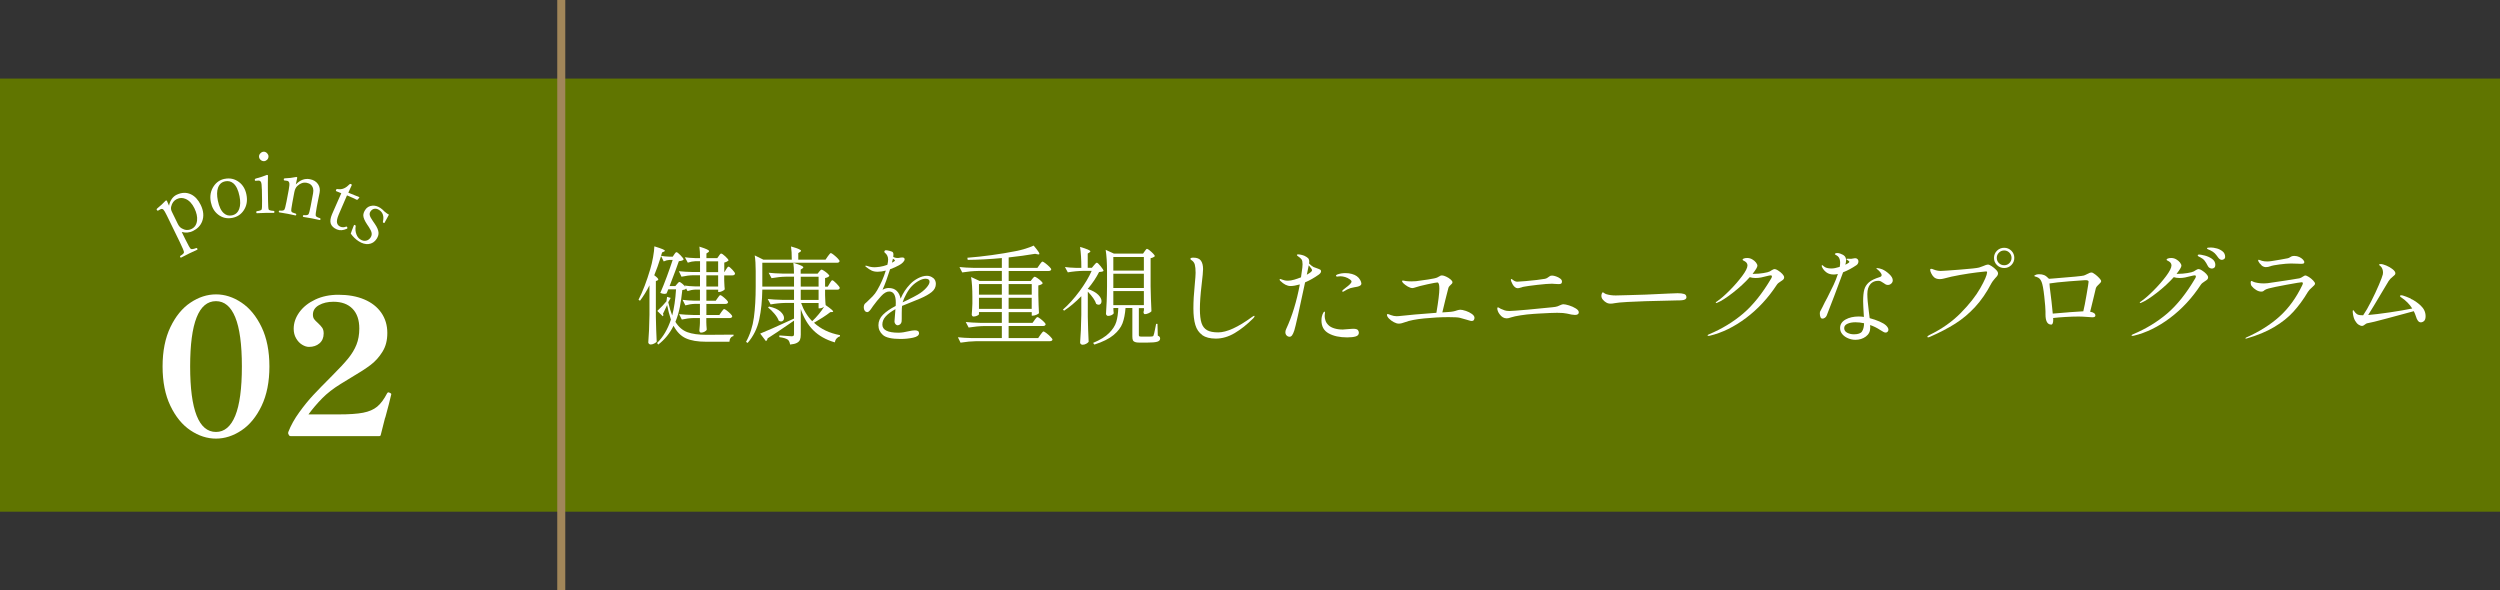 <?xml version="1.0" encoding="UTF-8"?>
<svg xmlns="http://www.w3.org/2000/svg" id="_レイヤー_2" data-name="レイヤー 2" viewBox="0 0 622.93 147.08">
  <rect x="0" y="0" width="622.93" height="147.08" fill="#333333" stroke="none"/>
  <defs>
    <style>
      .cls-1 {
        fill: #607500;
      }

      .cls-1, .cls-2, .cls-3 {
        stroke-width: 0px;
      }

      .cls-2 {
        fill: #fff;
      }

      .cls-3 {
        fill: #a18659;
      }
    </style>
  </defs>
  <g id="_レイヤー_1-2" data-name="レイヤー 1">
    <g>
      <rect class="cls-1" y="19.58" width="622.93" height="107.92"></rect>
      <rect class="cls-3" x="138.85" width="2" height="147.08"></rect>
    </g>
    <g>
      <path class="cls-2" d="M180.45,68.61v1.22l.03.72c.02.57.05,1.08.11,1.54-.09.14-.29.29-.6.44-.31.15-.59.23-.83.23h-.21v-.58h-2.94v2.76h2.33l.48-.69c.07-.09.14-.19.21-.29.07-.11.15-.2.23-.29.08-.09.15-.13.22-.13.11,0,.32.12.64.37.32.25.61.51.89.79.27.28.41.49.41.61-.07.28-.3.42-.69.42h-4.72v2.76h3.23l.5-.74c.07-.09.15-.2.25-.33.1-.13.18-.23.25-.3.07-.07.14-.11.21-.11.11,0,.33.13.66.38.33.26.64.53.93.82.28.29.42.5.42.62-.07.28-.29.42-.66.42h-5.81v1.01c.02.23.03.5.03.82l.08,1.03c-.05.2-.23.37-.52.53-.29.16-.59.24-.89.24-.14,0-.25-.05-.32-.16-.07-.11-.11-.23-.11-.37.05-.42.09-.85.11-1.27l.03-.61v-1.22h-1.59c-.94.02-1.91.14-2.92.37l-.69-1.35c.97.11,2.14.18,3.5.21h1.7v-2.76h-1.3c-.74.02-1.52.14-2.33.37l-.69-1.38c.8.11,1.77.18,2.92.21h1.41v-2.76h-1.14c-.64.02-1.29.14-1.96.37l-.4-.74s.03.05.03.11c-.09.12-.2.21-.33.25-.13.04-.33.08-.6.12-.16,1.55-.37,2.98-.62,4.27-.26,1.29-.62,2.51-1.1,3.66.79,1.27,1.79,2.13,2.98,2.57,1.19.44,2.8.66,4.81.66,3.34,0,5.57-.02,6.68-.05v.37c-.3.05-.54.21-.72.46-.18.26-.27.57-.29.94h-5.83c-2.09,0-3.76-.28-5.01-.85-1.26-.57-2.28-1.61-3.08-3.13-.94,1.89-2.21,3.46-3.82,4.69l-.29-.4c1.5-1.47,2.65-3.41,3.45-5.83-.41-1.24-.72-2.45-.95-3.63l-.32.69c-.09.19-.21.46-.36.78-.15.33-.27.57-.36.73.07.09.11.19.11.29,0,.12-.04.23-.13.32l-1.38-1.33c1.03-.99,1.79-1.79,2.28-2.41l.16-1.11.9.27-.58,1.01-.03.08c.3,1.31.63,2.4.98,3.29.48-1.82.8-3.99.96-6.52h-1.94l-.42,1.03c-.21.07-.39.11-.53.11-.26,0-.61-.08-1.03-.24.53-1.2,1.07-2.56,1.63-4.08.56-1.52,1.04-2.9,1.45-4.14h-.85c-.44.02-.9.14-1.38.37l-.66-1.33c-.6,1.91-1.17,3.5-1.7,4.77.67.5,1.01.85,1.01,1.06,0,.11-.08.19-.24.24l-.37.16v8.88c.04,2.19.11,4.27.21,6.23-.14.16-.36.31-.65.46-.29.15-.58.23-.86.23-.14,0-.27-.05-.4-.16-.12-.11-.19-.23-.19-.37.07-1.04.13-2.06.19-3.04.05-.98.09-2.27.11-3.86v-7.32c-.72,1.45-1.51,2.73-2.36,3.84l-.37-.24c1.06-2.07,2.03-4.6,2.92-7.61.27-.87.5-1.86.7-2.97.2-1.11.31-2.02.33-2.73.97.3,1.65.53,2.04.7.39.17.58.3.58.41,0,.07-.08.14-.24.21l-.45.19c-.11.39-.19.67-.27.85.55.11,1.21.18,1.99.21h.93l.37-.56c.05-.07.13-.18.24-.33.11-.15.21-.23.32-.23.16,0,.5.26,1.01.78s.77.88.77,1.07c-.18.21-.57.34-1.19.4-.37,1.1-1.14,3.16-2.31,6.2h1.43l.42-.5c.05-.05.14-.15.27-.3.12-.15.24-.23.34-.23.12,0,.37.16.73.46.36.31.63.6.81.86l-.24-.42c.71.11,1.57.18,2.6.21h1.22v-2.78h-1.64c-.95.02-1.94.14-2.97.37l-.66-1.38c.97.11,2.15.18,3.53.21h1.75v-2.7h-1.14c-.6.02-1.24.14-1.91.37l-.72-1.35c.71.11,1.56.18,2.55.21h1.22c0-1.11-.05-2.07-.16-2.86.9.28,1.53.51,1.88.68s.53.31.53.44c0,.09-.07.19-.21.29l-.45.29v1.17h2.7l.4-.56c.04-.05.09-.14.17-.25.08-.11.15-.2.21-.25.06-.05.13-.08.2-.08.18,0,.53.24,1.05.72s.78.81.78,1.01c-.09.09-.23.18-.42.28s-.41.17-.64.23v2.39h.03l.42-.69c.05-.07.12-.17.2-.3.08-.13.15-.23.21-.29.06-.06.13-.09.2-.09.16,0,.47.24.93.73s.69.83.69,1.02c-.07.28-.28.42-.64.42h-2.04ZM176,67.81h2.94v-2.7h-2.94v2.7ZM176,71.39h2.94v-2.78h-2.94v2.78Z"></path>
      <path class="cls-2" d="M209.3,83.51v.29c-.32.09-.6.27-.83.53-.24.27-.39.59-.46.98-2.21-.65-3.99-1.65-5.34-3-1.35-1.34-2.4-3.11-3.14-5.3v6.36c0,.53-.06.95-.19,1.27-.12.32-.38.58-.76.79-.38.21-.95.35-1.71.42-.09-.55-.27-.95-.53-1.19-.41-.3-1.12-.52-2.15-.66v-.42c1.71.14,2.73.21,3.05.21.25,0,.41-.04.49-.12.08-.08.12-.23.12-.44v-3.34l-1.38.95c-2.07,1.43-3.8,2.59-5.2,3.47-.05.32-.2.55-.42.69l-1.43-1.88c1.24-.48,4.05-1.72,8.43-3.74v-3.9h-2.07c-1.2.02-2.46.14-3.76.37l-.72-1.35c.97.11,2.15.18,3.53.21h3.02v-2.55h-7.9c-.04,2.74-.29,5.22-.77,7.44s-1.44,4.17-2.89,5.85l-.4-.26c1.01-1.84,1.66-3.87,1.96-6.08.3-2.22.45-4.81.45-7.78v-3.79c0-1.54-.08-2.84-.24-3.9l2.15,1.06h7.08c0-1.34-.06-2.44-.19-3.29.92.26,1.56.48,1.94.65s.56.31.56.44c0,.09-.08.18-.24.27l-.45.29v1.64h6.79l.56-.82c.09-.11.18-.22.26-.34.09-.12.18-.23.27-.33.09-.1.17-.15.24-.15.11,0,.34.14.7.42.36.28.7.59,1.01.91.31.33.46.55.46.68-.05.26-.27.4-.64.4h-18.61v5.94h7.9v-2.47h-1.99c-1.15.02-2.35.14-3.61.37l-.72-1.35c.97.11,2.15.18,3.53.21h2.78c0-1.02-.05-1.92-.16-2.68.94.28,1.59.51,1.95.68.36.17.54.31.54.44,0,.09-.07.18-.21.27l-.45.29v1.01h4.22l.4-.5c.05-.07.14-.17.26-.3s.24-.2.34-.2.32.11.64.32c.32.21.61.44.88.69.26.25.4.43.4.56-.18.25-.53.42-1.06.53v2.15h.66l.48-.8c.05-.09.13-.21.22-.36.1-.15.18-.26.24-.33.06-.07.13-.11.2-.11.16,0,.51.27,1.05.82.54.55.81.92.81,1.11-.07.28-.28.42-.64.42h-3.02v1.35l.03.79c.02.62.05,1.18.11,1.7,1.25.87,1.88,1.4,1.88,1.59,0,.09-.09.13-.27.13l-.45.03c-.51.41-1.14.85-1.9,1.34s-1.47.92-2.16,1.31c1.71,1.57,3.87,2.6,6.47,3.08ZM194.03,79.9c-.18-.53-.53-1.1-1.05-1.72-.52-.62-1.06-1.14-1.6-1.56l.24-.24c1.29.28,2.24.7,2.84,1.25.6.55.9,1.09.9,1.62,0,.25-.07.45-.21.61-.14.16-.32.24-.53.24-.2,0-.39-.06-.58-.19ZM203.97,68.95h-4.45v2.47h4.45v-2.47ZM203.97,72.19h-4.45v2.55h4.45v-2.55ZM204.01,78.29c.54-.65.98-1.27,1.34-1.86-.39.27-.77.4-1.14.4h-.24v-1.33h-4.35c.62,1.79,1.54,3.3,2.76,4.53.55-.51,1.09-1.1,1.63-1.75Z"></path>
      <path class="cls-2" d="M232.51,69.24c.45.37.68.87.68,1.49,0,.79-.34,1.47-1.03,2.03s-1.63,1.09-2.81,1.6l-1.96.8c-1.31.51-2.18.87-2.62,1.06-.05.37-.08.95-.08,1.75,0,1.25,0,1.96-.03,2.12-.02.26-.13.49-.33.68s-.42.28-.65.28c-.21,0-.4-.1-.56-.29s-.24-.42-.24-.66c0-.19.03-.54.08-1.03l.16-2.04c-1.03.57-1.83,1.16-2.4,1.78-.58.62-.86,1.31-.86,2.07,0,1.34,1.34,2.02,4.03,2.02.41,0,.82-.04,1.25-.11.42-.07.82-.15,1.19-.24.71-.16,1.25-.24,1.64-.24.69,0,1.03.24,1.03.72,0,.53-.5.9-1.48,1.11-.99.21-2.02.32-3.1.32-2.21,0-3.69-.33-4.43-1-.74-.66-1.11-1.47-1.11-2.43s.38-1.86,1.13-2.61c.75-.75,1.81-1.48,3.17-2.19.02-.19.03-.47.03-.82,0-1.86-.55-2.78-1.64-2.78-.64,0-1.3.38-2,1.14s-1.37,1.59-2.03,2.49c-.05.07-.18.25-.37.54-.19.29-.38.53-.56.7s-.33.27-.45.27c-.3,0-.53-.12-.69-.34-.16-.23-.24-.5-.24-.82,0-.42.1-.74.29-.95l.48-.42c.57-.53,1.05-1.01,1.46-1.43.41-.42.77-.91,1.09-1.46.9-1.54,1.63-3.18,2.17-4.93-.69.19-1.37.29-2.04.29-.58,0-1.08-.1-1.49-.29s-.89-.51-1.46-.96c-.07-.05-.11-.11-.11-.16,0-.07.04-.11.13-.11.07,0,.19.03.37.08.57.21,1.17.32,1.8.32.32,0,.76-.04,1.33-.12.57-.08,1.18-.24,1.86-.49.12-.5.19-.93.19-1.3,0-.71-.27-1.28-.82-1.72-.09-.07-.13-.14-.13-.21.02-.26.16-.4.42-.4.16,0,.46.05.9.16.44.11.72.23.82.37.09.11.13.3.13.58,0,.11-.02.28-.05.53.28.2.66.29,1.14.29.25,0,.43-.03.56-.08.18-.04.35-.05.53-.05.41,0,.61.15.61.45,0,.23-.14.49-.41.77-.27.28-.61.53-1.02.74-.57.32-1.3.65-2.2.98-.64,2.05-1.26,3.76-1.88,5.12.51-.3,1.02-.45,1.51-.45.87,0,1.54.24,2.03.72.49.48.81,1.12.97,1.94.32-.74.66-1.39,1.03-1.95s.82-1.12,1.35-1.68,1.18-1.05,1.96-1.46c.78-.41,1.52-.61,2.23-.61.58,0,1.1.19,1.55.56ZM222.24,65.45c.12-.05.23-.11.32-.17.09-.06.17-.11.24-.15.12-.07.19-.14.19-.21s-.07-.16-.21-.27l-.29-.19c0,.05-.08.38-.24.98ZM230.81,71.72c.54-.61.81-1.11.81-1.5,0-.51-.34-.77-1.01-.77-.48,0-1.03.17-1.64.5-.62.34-1.19.77-1.72,1.3-.48.48-.94,1.12-1.38,1.92-.44.8-.76,1.52-.96,2.13v.03l.34-.16.56-.26c1.43-.71,2.4-1.21,2.89-1.51.87-.51,1.57-1.07,2.11-1.68Z"></path>
      <path class="cls-2" d="M257.79,79.72c.07-.09.15-.19.23-.29.08-.11.16-.2.25-.29s.17-.13.24-.13c.11,0,.33.12.66.37.34.25.65.52.94.81s.44.5.44.62c-.07.28-.28.42-.64.42h-8.59v3h7.37l.56-.82c.09-.11.18-.22.26-.34s.18-.23.27-.33c.09-.1.17-.15.24-.15.11,0,.34.14.72.42.37.28.72.59,1.03.92s.48.55.48.68c-.05.26-.27.4-.66.4h-18.27c-1.25.02-2.58.14-3.98.37l-.66-1.35c.97.11,2.15.18,3.53.21h7.42v-3h-4.29c-1.26.02-2.58.14-3.98.37l-.72-1.38c.97.11,2.15.18,3.53.21h5.46v-2.68h-5.7v.53c0,.11-.15.23-.45.37s-.61.21-.93.21c-.12,0-.23-.05-.3-.16-.08-.11-.12-.23-.12-.37.07-.72.12-1.63.16-2.7v-1.64c0-2-.11-3.66-.32-4.98l2.12.98h5.54v-2.49h-5.89c-1.26.02-2.58.14-3.98.37l-.69-1.35c.97.11,2.15.18,3.53.21h7.03v-2.44c-2.86.27-5.7.42-8.51.45l-.08-.53c1.87-.14,3.88-.36,6.01-.65,2.13-.29,4.14-.62,6.03-1,1.75-.35,3.24-.81,4.48-1.38.53.64.9,1.1,1.11,1.41.21.3.32.51.32.64,0,.14-.14.19-.42.13l-.66-.13c-2.07.35-4.26.65-6.58.9v2.6h7.16l.53-.77c.05-.07.13-.18.24-.33.11-.15.2-.26.28-.34s.15-.12.23-.12c.11,0,.34.14.7.41.36.27.7.57,1.01.88.31.31.46.53.46.65-.07.27-.3.4-.69.4h-9.92v2.49h5.49l.4-.53c.05-.05.14-.16.27-.31.12-.15.24-.22.34-.22s.32.11.65.33c.33.22.63.46.91.73.28.26.42.46.42.58-.18.25-.54.42-1.09.53v2.36c.04,1.89.09,3.41.16,4.56-.11.12-.33.26-.66.4-.34.14-.64.21-.9.21h-.24v-.88h-5.75v2.68h5.94l.53-.72ZM249.63,73.43v-2.65h-5.7v2.65h5.7ZM243.93,74.2v2.76h5.7v-2.76h-5.7ZM257.08,73.43v-2.65h-5.75v2.65h5.75ZM251.32,74.2v2.76h5.75v-2.76h-5.75Z"></path>
      <path class="cls-2" d="M272.59,66.09c.07-.07.18-.19.33-.37.15-.18.28-.26.38-.26.16,0,.48.29.95.88.48.58.72.97.72,1.17-.19.16-.57.25-1.11.27-.71,1.41-1.64,2.81-2.81,4.19v.03c1.18.41,2.05.89,2.6,1.45.55.56.82,1.09.82,1.6,0,.27-.07.48-.2.64s-.3.24-.52.24c-.18,0-.38-.07-.61-.21-.25-.85-.95-1.87-2.09-3.05v6.26c.04,2.19.11,4.27.21,6.23-.12.18-.33.34-.61.5-.28.16-.59.24-.93.24-.14,0-.27-.05-.4-.16-.12-.11-.19-.23-.19-.37.07-1.04.13-2.05.19-3.04.05-.98.09-2.27.11-3.86v-4.67c-1.45,1.49-2.88,2.69-4.29,3.61l-.29-.27c1.4-1.22,2.77-2.74,4.11-4.55s2.36-3.51,3.05-5.1h-2.07c-1.24.02-2.53.14-3.87.37l-.72-1.33c.76.11,1.68.18,2.76.21h1.33c0-2.09-.11-3.83-.32-5.22,1.71.5,2.57.87,2.57,1.11,0,.09-.07.18-.21.26l-.45.29v3.55h1.03l.53-.64ZM285.21,62.64c.05-.07.12-.17.2-.29.08-.12.15-.21.21-.26.06-.05.13-.08.2-.08.11,0,.32.13.64.38.32.26.61.53.89.82.27.29.41.5.41.62-.27.26-.62.43-1.06.5v7c.04,2.19.11,4.27.21,6.23-.12.16-.36.32-.7.48s-.66.24-.94.24c-.11,0-.19-.05-.25-.16-.06-.11-.09-.23-.09-.37l.11-.48v-.5h-1.27v6.68c0,.18.04.29.11.34.07.05.25.08.53.08h1.33c.74,0,1.18,0,1.3-.03.12-.02.21-.04.26-.07.05-.03.1-.09.13-.2.09-.19.21-.68.36-1.46.15-.78.24-1.25.28-1.41h.34l.08,2.92c.23.11.38.21.46.32.08.11.12.25.12.42,0,.37-.23.63-.7.78-.47.15-1.37.23-2.69.23h-1.7c-.53,0-.92-.05-1.18-.15-.26-.1-.43-.25-.52-.46-.09-.21-.13-.52-.13-.93v-7.08h-1.7c-.11,1.49-.36,2.75-.75,3.8-.4,1.05-1.15,2.03-2.24,2.94s-2.69,1.7-4.77,2.37l-.32-.42c1.77-.74,3.1-1.56,4-2.47.9-.9,1.49-1.83,1.78-2.78.28-.96.45-2.1.5-3.45h-1.22v.48c.02.18.03.34.04.49,0,.15.02.25.04.3-.04.18-.2.34-.49.49-.29.15-.61.22-.94.22-.12,0-.24-.06-.34-.17-.11-.12-.16-.23-.16-.36.07-1.02.13-2.03.17-3.02.04-.99.08-2.25.09-3.79v-3.69c0-2.23-.12-4.04-.34-5.44l2.07.95h7.24l.42-.61ZM285.02,67.42v-3.39h-7.61v3.39h7.61ZM277.41,71.76h7.61v-3.55h-7.61v3.55ZM285.02,72.53h-7.61v3.5h7.61v-3.5Z"></path>
      <path class="cls-2" d="M299.57,83.47c-.82-.57-1.4-1.41-1.72-2.49-.33-1.09-.49-2.47-.49-4.15s.11-3.65.34-5.91c.14-1.49.21-2.47.21-2.94,0-.88-.07-1.57-.2-2.05-.13-.49-.43-.87-.89-1.15-.14-.09-.21-.19-.21-.29,0-.19.25-.29.74-.29.92,0,1.55.26,1.9.77s.52,1.21.52,2.09c0,.58-.12,1.91-.37,3.98-.28,2.35-.42,4.34-.42,5.97,0,1.5.14,2.67.41,3.49.27.82.74,1.41,1.39,1.78s1.57.54,2.76.54c2.12,0,4.93-1.28,8.43-3.84.04-.02.12-.07.25-.16.13-.09.23-.13.3-.13.05,0,.08.04.08.11,0,.12-.11.3-.34.53-1.52,1.52-3.05,2.74-4.6,3.66s-3.12,1.38-4.71,1.38c-1.43,0-2.56-.29-3.38-.86Z"></path>
      <path class="cls-2" d="M328.97,67.18c.13.09.2.23.2.42,0,.27-.19.54-.56.82-1.11.79-2.25,1.44-3.42,1.94-1.5,7.09-2.39,11.07-2.68,11.96-.19.58-.38.99-.56,1.23s-.38.36-.61.36c-.28,0-.53-.1-.74-.31-.21-.2-.32-.48-.32-.83,0-.26.07-.54.21-.82,1.47-3.15,2.6-6.84,3.39-11.08-.92.26-1.7.4-2.33.4-.81,0-1.65-.42-2.52-1.27-.12-.12-.19-.23-.19-.32,0-.11.05-.16.16-.16.09,0,.22.04.4.13.46.19.95.29,1.48.29.5,0,1.03-.09,1.62-.26.5-.14,1.05-.34,1.67-.58.11-.64.22-1.45.34-2.44.04-.28.05-.56.05-.82,0-.55-.08-.94-.23-1.18-.15-.24-.47-.53-.97-.86-.14-.09-.21-.18-.21-.26,0-.11.11-.16.34-.16.19,0,.45.04.76.11.31.07.58.16.81.26.39.19.68.39.88.58.19.2.29.5.29.9,0,.07-.02.21-.05.42.39.39.76.68,1.11.88.18.09.51.21,1.01.37.3.11.52.2.65.29ZM326.92,67.36c0-.14-.07-.3-.2-.48-.13-.18-.34-.43-.62-.77l-.27,1.33-.21,1.01c.87-.48,1.3-.84,1.3-1.09ZM338.4,82.34c.12.16.19.34.19.56,0,.46-.26.77-.78.93-.52.16-1.23.24-2.13.24-1.87,0-3.41-.33-4.61-1-1.2-.66-1.8-1.74-1.8-3.22,0-.34.03-.65.09-.93.06-.28.12-.48.17-.58.07-.18.15-.34.24-.48.09-.14.18-.21.27-.21.07,0,.11.06.11.19l-.05.48c-.02.12-.03.26-.03.42,0,.35.07.74.21,1.17.14.42.41.81.8,1.17.32.3.78.55,1.39.74.61.19,1.31.29,2.11.29.19,0,.66-.04,1.41-.11.25-.02.48-.04.69-.05.21-.02.39-.03.53-.03.65,0,1.06.14,1.22.42ZM338.92,69.75c.2.37.3.68.3.93,0,.35-.34.61-1.03.77-.32.07-.57.12-.74.13-.27.04-.58.11-.95.21-.27.09-.56.21-.88.37-.32.16-.56.3-.72.42-.12.07-.23.11-.32.11s-.13-.04-.13-.11c0-.09.04-.19.13-.29.09-.09.33-.28.72-.58.97-.71,1.46-1.22,1.46-1.54,0-.18-.12-.35-.37-.53-.39-.28-.8-.49-1.22-.61-.42-.12-.8-.19-1.14-.19-.21,0-.39.01-.53.04-.14.03-.22.04-.24.04-.25,0-.37-.07-.37-.21,0-.12.12-.23.34-.32.64-.23,1.3-.34,1.99-.34.58,0,1.13.07,1.63.21s.92.33,1.23.56c.35.25.63.56.83.93Z"></path>
      <path class="cls-2" d="M365.24,77.46c.57.19,1.08.45,1.51.76.43.31.65.63.65.97,0,.19-.05.38-.16.54-.11.17-.27.25-.5.25-.18,0-.42-.05-.73-.15-.31-.1-.5-.15-.57-.17l-1.72-.48c-.44-.11-1.37-.16-2.78-.16-1.93,0-3.95.11-6.06.32-2.11.21-3.7.52-4.76.93-.64.25-1.17.37-1.59.37-.35,0-.76-.12-1.23-.37-.47-.25-.87-.55-1.21-.9-.34-.35-.5-.66-.5-.93,0-.12.05-.19.16-.19s.26.04.46.12c.2.08.33.13.38.15.5.18.96.27,1.41.27.25,0,.44,0,.58-.03,2.16-.25,5.27-.52,9.33-.82.49-2.9.74-4.91.74-6.02,0-1.03-.17-1.54-.5-1.54-.23,0-1.05.15-2.45.45-1.41.3-2.55.6-3.43.9-.14.04-.25.05-.32.05-.34,0-.73-.13-1.17-.38-.44-.26-.79-.52-1.06-.78-.25-.25-.37-.43-.37-.56,0-.11.07-.16.21-.16.07,0,.19.02.34.05.16.04.29.06.4.08.42.05.88.08,1.35.08.41,0,.8-.02,1.19-.05.76-.09,1.76-.23,3.01-.42,1.25-.19,2-.36,2.27-.5l.5-.27c.14-.09.26-.15.34-.19.09-.04.22-.05.4-.05.23,0,.55.1.97.29.42.19.78.42,1.1.69.32.27.48.5.48.72,0,.12-.04.23-.11.32-.07.09-.19.2-.34.34l-.27.27c-.14.14-.24.3-.29.48-.18.67-.44,1.69-.78,3.05s-.59,2.38-.73,3.05l1.62-.11c.76-.04,1.44-.17,2.04-.4.07-.02.19-.05.34-.09.16-.04.31-.07.45-.07.35,0,.82.1,1.39.29Z"></path>
      <path class="cls-2" d="M375.39,79.32c-.65,0-1.23-.34-1.72-1.01-.2-.25-.34-.5-.44-.77-.1-.26-.15-.49-.15-.69,0-.18.06-.27.19-.27.05,0,.14.04.27.12.12.08.25.16.37.23.39.18.73.31,1.03.41.3.1.7.15,1.19.15s2.01-.11,4.51-.33,4.54-.42,6.15-.6c.58-.05,1.02-.13,1.3-.23.28-.1.54-.21.77-.33.25-.12.48-.19.69-.19.32,0,.79.1,1.42.29.63.2,1.19.45,1.68.76.5.31.74.63.74.97,0,.42-.32.64-.96.64-.44,0-1.11-.12-2.01-.34-.51-.12-1.32-.19-2.41-.19-.85,0-2.39.06-4.61.19l-1.25.08c-1.11.07-2.21.19-3.27.36-1.07.17-1.83.33-2.29.49-.5.18-.89.27-1.19.27ZM379.02,71.63c-.07.02-.19.05-.36.11-.17.05-.32.08-.46.08-.5,0-.94-.34-1.33-1.03-.27-.49-.4-.87-.4-1.11,0-.11.04-.16.13-.16.07,0,.18.06.32.19.39.32.77.48,1.14.48.42-.02,1.13-.07,2.11-.15.98-.08,1.9-.17,2.77-.28,1.15-.14,1.83-.24,2.04-.29.32-.07.61-.22.88-.45.14-.12.27-.21.4-.27.12-.05.3-.08.53-.08s.54.07.93.2c.39.13.73.31,1.03.53s.45.47.45.75c0,.21-.05.37-.16.48s-.32.16-.64.16c-.25,0-.58-.02-1.01-.05-.35-.04-.58-.05-.66-.05-.8,0-2.03.1-3.7.29-1.67.2-2.81.35-3.43.48-.25.05-.44.12-.58.19Z"></path>
      <path class="cls-2" d="M400.26,75.4c-.32-.18-.61-.42-.86-.72-.26-.3-.38-.63-.38-.98,0-.19.04-.39.12-.58.08-.19.16-.29.25-.29.04,0,.12.04.24.13.18.14.36.25.56.32.71.23,1.5.34,2.39.34.76-.02,1.92-.05,3.47-.09,1.55-.04,2.88-.08,3.98-.12,2.35-.09,4.3-.18,5.86-.27.9-.05,1.61-.08,2.12-.08.69,0,1.23.06,1.62.19.39.12.58.4.58.82s-.36.67-1.09.74c-.35.04-.84.05-1.46.05l-7.69.19c-1.36.04-2.84.1-4.44.19-1.6.09-2.64.19-3.12.29-.44.09-.79.13-1.06.13-.46,0-.82-.09-1.09-.27Z"></path>
      <path class="cls-2" d="M443.05,67.4c.39.24.74.52,1.05.85.31.33.46.61.46.86,0,.21-.07.38-.2.52-.13.13-.34.29-.62.46-.25.16-.45.3-.6.42-.15.12-.29.27-.41.45-2.14,3.27-4.68,6.02-7.64,8.25s-5.98,3.71-9.09,4.45c-.09.02-.19.03-.29.03-.16,0-.24-.04-.24-.13,0-.07.12-.16.37-.27,3.18-1.33,6.01-3.04,8.48-5.14s4.82-5.04,7.03-8.8c.11-.19.16-.35.16-.48,0-.18-.11-.26-.32-.26-.09,0-.21.02-.37.05-.88.23-1.56.39-2.02.48s-.92.13-1.38.13c-.53,0-1.01-.07-1.43-.21-1.17,1.31-2.56,2.6-4.19,3.87-1.63,1.27-2.91,2.09-3.84,2.47-.18.07-.29.11-.34.11-.07,0-.11-.03-.11-.08s.03-.11.09-.17c.06-.06.15-.13.28-.2.81-.55,1.83-1.43,3.04-2.64s2.26-2.42,3.16-3.62,1.34-2.09,1.34-2.68c0-.5-.32-.88-.95-1.17-.18-.07-.27-.15-.27-.24,0-.11.08-.19.24-.27.23-.11.53-.16.9-.16.44,0,.86.11,1.25.33.39.22.7.49.94.79.24.31.36.58.36.81,0,.16-.09.39-.26.69-.18.32-.49.76-.93,1.33h.4c.72,0,1.48-.06,2.28-.19.79-.12,1.33-.27,1.62-.42.14-.09.3-.19.46-.29.17-.11.3-.18.41-.22.11-.04.21-.07.32-.07.19,0,.49.12.88.36Z"></path>
      <path class="cls-2" d="M459.23,67.89c-.65,1.79-1.38,3.72-2.16,5.79-.79,2.08-1.43,3.73-1.92,4.97-.09.21-.24.39-.44.53-.2.14-.4.21-.6.21-.23,0-.4-.12-.5-.37-.11-.25-.16-.56-.16-.93,0-.19.01-.33.04-.4.03-.07.08-.18.17-.32.19-.35.36-.67.5-.96.32-.69.71-1.45,1.17-2.28.62-1.2,1.13-2.25,1.55-3.14.42-.89.77-1.8,1.07-2.72-.41.09-.74.13-1.01.13-.74,0-1.34-.17-1.8-.5-.46-.34-.8-.72-1.03-1.14-.12-.19-.19-.37-.19-.53,0-.11.04-.16.13-.16.07,0,.19.09.37.27.39.37,1.03.56,1.91.56.53,0,1.22-.13,2.07-.4.07-.3.11-.65.11-1.03,0-.57-.12-1.02-.34-1.35-.14-.21-.34-.38-.6-.52-.26-.13-.38-.23-.38-.28,0-.07.06-.13.17-.19.11-.05.25-.08.41-.08.25,0,.5.04.74.13.53.18.91.4,1.14.66.23.26.34.6.34,1.01,0,.35-.06.73-.19,1.11l.48-.24c.14-.09.26-.17.37-.25.11-.08.16-.16.16-.23s-.08-.17-.24-.29c-.07-.05-.17-.11-.3-.19-.13-.07-.2-.13-.2-.19,0-.07.08-.11.24-.11l.95.03c.12,0,.28-.03.46-.08s.36-.08.52-.08c.25,0,.45.08.6.22.15.15.23.34.23.57,0,.18-.04.35-.13.53-.09.18-.21.32-.37.42-1.08.74-2.19,1.33-3.34,1.78ZM466.05,70.81c-.5.55-.76,1.37-.76,2.47,0,1.01.12,2.45.37,4.32.11.74.18,1.3.21,1.67.87.23,1.67.51,2.43.83.75.33,1.3.66,1.66,1,.39.39.58.74.58,1.06,0,.19-.07.36-.2.5-.13.14-.3.21-.49.21-.16,0-.34-.05-.54-.16-.2-.11-.48-.27-.84-.5-.81-.53-1.64-.94-2.49-1.22.02.14.03.36.03.66,0,.94-.37,1.67-1.1,2.21-.73.54-1.6.81-2.59.81-.6,0-1.2-.12-1.79-.36-.59-.24-1.08-.58-1.46-1.02-.38-.44-.57-.96-.57-1.56,0-.9.45-1.6,1.35-2.11s2.01-.76,3.31-.76c.42,0,.85.04,1.27.11-.12-1.94-.19-3.24-.19-3.9,0-1.22.09-2.18.28-2.89s.57-1.31,1.15-1.82c.58-.5,1.48-.94,2.68-1.31.33-.09.5-.26.5-.5,0-.21-.13-.47-.38-.77-.26-.3-.52-.55-.78-.74-.11-.09-.16-.15-.16-.19s.06-.05.19-.05c.14,0,.34.03.61.09.26.06.49.14.69.22.6.27,1.18.67,1.75,1.21s.85,1.05.85,1.52c0,.32-.12.59-.37.82-.25.23-.53.34-.85.34-.19,0-.37-.04-.53-.12-.16-.08-.35-.21-.58-.38-.25-.18-.46-.31-.65-.4-.19-.09-.4-.13-.65-.13-.8,0-1.45.27-1.95.82ZM463.97,82.57c.32-.49.49-1.16.5-2.03-.74-.16-1.45-.24-2.12-.24-.79,0-1.47.12-2.01.37-.55.25-.82.61-.82,1.09s.24.88.73,1.14c.49.26,1.06.4,1.71.4,1.03,0,1.7-.24,2.02-.73Z"></path>
      <path class="cls-2" d="M480.25,83.91c0-.12.18-.27.53-.45,3.04-1.47,5.63-3.29,7.77-5.46,2.14-2.17,3.76-4.23,4.87-6.18,1.1-1.94,1.67-3.26,1.71-3.95,0-.16-.09-.24-.26-.24-.2,0-.94.08-2.24.24-1.3.16-2.71.37-4.23.64-1.52.27-2.85.56-3.98.88-.41.11-.76.16-1.06.16-.6,0-1.08-.15-1.43-.45-.25-.21-.47-.52-.68-.91-.2-.4-.31-.71-.31-.94,0-.18.09-.27.27-.27.14,0,.35.06.64.19.58.23,1.16.34,1.72.34.41,0,1.98-.11,4.72-.32,2.74-.21,4.36-.39,4.85-.53.25-.07.57-.19.95-.34.6-.27,1.02-.4,1.25-.4.21,0,.52.13.93.4.41.26.77.57,1.1.91s.49.64.49.89c0,.19-.06.38-.17.56s-.29.38-.52.61c-.04.05-.16.21-.38.46-.22.26-.42.54-.6.86-1.2,2.3-2.55,4.26-4.06,5.89-1.5,1.63-3.15,3.01-4.93,4.14s-3.89,2.23-6.31,3.29c-.21.09-.36.13-.45.13-.12,0-.19-.04-.19-.13ZM497.59,66.05c-.5-.49-.74-1.08-.74-1.79s.25-1.3.74-1.79c.5-.49,1.1-.73,1.8-.73s1.3.25,1.79.74.73,1.09.73,1.78-.25,1.3-.74,1.79-1.09.73-1.78.73-1.31-.24-1.8-.73ZM500.69,65.55c.35-.36.53-.79.53-1.29s-.18-.95-.54-1.31-.79-.54-1.29-.54-.95.18-1.31.54-.54.8-.54,1.31.18.95.54,1.3c.36.35.8.53,1.31.53s.95-.18,1.3-.54Z"></path>
      <path class="cls-2" d="M522.01,68.33c.39.29.74.61,1.06.95s.48.6.48.76c0,.12-.05.25-.15.37-.1.12-.25.28-.46.48-.04.04-.12.12-.25.24-.13.12-.24.25-.32.37-.08.12-.13.24-.15.34l-.53,2.23-.88,3.61c.87.14,1.3.46,1.3.96,0,.28-.26.42-.77.42-.28,0-.66-.03-1.14-.08-.92-.07-1.66-.11-2.23-.11-1.04,0-2.16.04-3.34.11-1.18.07-2.2.16-3.05.26.02.11.03.23.03.37,0,.85-.17,1.27-.5,1.27-.95,0-1.43-.85-1.43-2.54v-.74c0-.62-.1-1.86-.3-3.71-.2-1.86-.43-3.08-.68-3.66-.14-.34-.3-.6-.48-.78s-.42-.33-.74-.44c-.11-.04-.21-.07-.31-.09-.1-.03-.17-.05-.21-.08-.04-.03-.07-.06-.07-.09,0-.11.18-.22.53-.34.18-.05.41-.08.69-.08.46,0,.87.07,1.22.21.35.14.72.42,1.11.82l.08.11,1.09-.08c4.75-.37,7.3-.62,7.64-.74.16-.05.3-.11.41-.17.12-.06.22-.11.31-.15.26-.14.49-.25.66-.32.18-.07.36-.11.56-.11.16,0,.43.15.82.44ZM515.4,77.81c1.41-.11,2.64-.19,3.7-.24.23-.92.51-2.33.83-4.24.33-1.91.49-2.95.49-3.13,0-.14-.06-.24-.19-.3-.12-.06-.34-.09-.66-.09-.28,0-1.59.09-3.92.28s-4,.37-4.98.54c0,.27.03.6.08,1.01.34,2.54.58,4.71.74,6.5,1.2-.11,2.51-.21,3.91-.32Z"></path>
      <path class="cls-2" d="M548.69,67.4c.39.24.74.52,1.05.85.31.33.46.61.46.86,0,.21-.07.38-.2.52s-.34.29-.62.46c-.25.16-.45.3-.6.42-.15.12-.29.27-.41.45-2.14,3.27-4.68,6.02-7.64,8.25-2.95,2.23-5.98,3.71-9.09,4.45-.09.02-.19.03-.29.03-.16,0-.24-.04-.24-.13,0-.07.12-.16.37-.27,3.18-1.33,6.01-3.04,8.48-5.14s4.82-5.04,7.03-8.8c.11-.19.16-.35.16-.48,0-.18-.11-.26-.32-.26-.09,0-.21.02-.37.05-.88.23-1.56.39-2.01.48-.46.09-.92.13-1.38.13-.53,0-1.01-.07-1.43-.21-1.17,1.31-2.56,2.6-4.19,3.87s-2.91,2.09-3.84,2.47c-.18.07-.29.11-.34.11-.07,0-.11-.03-.11-.08s.03-.11.09-.17.15-.13.28-.2c.81-.55,1.83-1.43,3.04-2.64,1.21-1.21,2.26-2.42,3.16-3.62.89-1.2,1.34-2.09,1.34-2.68,0-.5-.32-.88-.96-1.17-.18-.07-.26-.15-.26-.24,0-.11.08-.19.24-.27.23-.11.53-.16.9-.16.44,0,.86.11,1.25.33.39.22.7.49.94.79.24.31.36.58.36.81,0,.16-.09.39-.27.69-.18.32-.49.76-.93,1.33h.4c.72,0,1.49-.06,2.28-.19.8-.12,1.33-.27,1.62-.42.14-.09.3-.19.46-.29.17-.11.31-.18.41-.22.11-.04.21-.07.32-.07.19,0,.49.12.88.36ZM549.28,63.65c.66.16,1.28.43,1.86.82.57.39.86.9.86,1.54,0,.3-.08.53-.25.68-.17.15-.37.23-.6.23-.18,0-.37-.05-.57-.16-.2-.11-.36-.27-.46-.5-.26-.53-.53-.96-.79-1.3-.27-.34-.63-.62-1.09-.85-.04-.02-.12-.06-.25-.12-.13-.06-.23-.12-.29-.19-.06-.06-.09-.12-.09-.17,0-.14.12-.21.37-.21.21,0,.65.08,1.31.24ZM552.34,61.89c.55.15,1.03.4,1.46.74s.64.8.64,1.37c0,.25-.09.43-.27.56s-.36.19-.56.19c-.16,0-.32-.05-.49-.16-.17-.11-.31-.26-.44-.45-.32-.46-.61-.81-.86-1.06-.26-.25-.62-.49-1.1-.72-.12-.05-.26-.11-.4-.17-.14-.06-.24-.11-.3-.15-.06-.04-.09-.09-.09-.16,0-.09.08-.15.24-.17.16-.03.41-.04.74-.04.41,0,.88.08,1.43.23Z"></path>
      <path class="cls-2" d="M559.5,84.28c0-.05.07-.12.21-.19,3.27-1.45,6.04-3.2,8.3-5.24,2.26-2.04,4.15-4.65,5.67-7.83.09-.21.13-.36.13-.45,0-.16-.12-.24-.34-.24-.21,0-1.44.2-3.67.61-2.24.41-3.73.72-4.49.93-.51.14-.85.28-1.01.41s-.26.22-.32.25c-.12.09-.3.13-.53.13-.41,0-.83-.13-1.27-.4-.44-.27-.81-.58-1.11-.96-.18-.23-.27-.51-.27-.85,0-.3.07-.45.21-.45.05,0,.14.04.27.11.12.07.24.12.34.16.19.07.52.15.97.23.45.08.95.12,1.5.12.18,0,.48-.02.9-.05,1.03-.14,2.51-.36,4.47-.66,1.95-.3,3.12-.49,3.49-.56.27-.07.57-.22.9-.45.28-.18.46-.26.53-.26.23,0,.54.13.94.38.4.26.75.55,1.06.88s.46.59.46.78c0,.12-.07.26-.21.41-.14.15-.3.31-.48.46-.5.42-.86.82-1.09,1.19-1.11,1.87-2.32,3.52-3.61,4.93-1.29,1.42-2.89,2.69-4.79,3.82s-4.2,2.09-6.91,2.86l-.13.03c-.09,0-.13-.04-.13-.11ZM563.51,66.09c-.39-.35-.65-.67-.77-.95-.05-.11-.08-.19-.08-.24s.02-.1.05-.13.07-.05.11-.05c.07,0,.19.04.34.11.16.07.31.12.45.16.39.11.82.16,1.3.16.39,0,.79-.04,1.19-.11,1.5-.23,2.82-.46,3.95-.69.18-.04.37-.12.58-.26.16-.11.31-.19.46-.24.15-.05.36-.08.62-.08.42,0,.83.09,1.21.27.38.18.68.39.91.64.23.25.34.46.34.64,0,.16-.06.27-.17.33-.12.06-.34.09-.68.09-.28,0-.52,0-.72-.03-.6-.04-1.18-.05-1.75-.05-.74,0-1.69.08-2.84.23-1.15.15-1.93.3-2.33.46-.35.14-.72.21-1.09.21s-.76-.15-1.11-.45Z"></path>
      <path class="cls-2" d="M600.69,74.45c.86.38,1.69.95,2.49,1.7.8.75,1.21,1.63,1.21,2.64,0,.57-.13.96-.38,1.19-.26.23-.53.34-.81.34s-.53-.14-.73-.41c-.2-.27-.37-.63-.49-1.07-.14-.44-.32-.88-.53-1.3-1.75.48-3.96,1.07-6.63,1.79s-4.22,1.1-4.64,1.15c-.27.04-.47.09-.61.17-.14.08-.28.18-.42.3-.21.18-.41.26-.58.26-.26,0-.56-.11-.89-.32-.33-.21-.62-.56-.89-1.03-.26-.48-.44-1.1-.53-1.86l-.03-.37c0-.23.04-.34.13-.34.05,0,.12.07.21.21.09.14.19.28.32.42.21.23.43.39.65.49.22.1.65.15,1.29.15.62-.9,1.29-2.06,2.01-3.49s1.36-2.78,1.91-4.08c.55-1.3.88-2.17.98-2.61.04-.21.05-.37.05-.48,0-.3-.05-.58-.15-.85-.1-.27-.22-.47-.36-.61-.09-.09-.19-.18-.3-.27-.12-.09-.17-.15-.17-.19,0-.12.14-.19.42-.19.32,0,.77.12,1.37.37.59.25,1.12.55,1.58.92.46.36.69.7.69,1.02,0,.14-.05.27-.16.4-.11.12-.27.27-.5.45-.46.35-.8.72-1.03,1.09l-1.25,2.09c-1.95,3.29-3.23,5.41-3.84,6.36,1.34-.11,3.1-.32,5.28-.64,2.17-.32,4.07-.64,5.7-.98-.67-1.06-1.55-1.95-2.62-2.68-.02-.02-.09-.07-.22-.15-.13-.08-.2-.17-.2-.28,0-.12.09-.19.26-.19.09,0,.22.02.4.05.49.14,1.17.4,2.03.78Z"></path>
    </g>
    <g>
      <g>
        <path class="cls-2" d="M47.47,107.24c-2.04-1.36-3.71-3.4-5.01-6.11-1.3-2.71-1.95-5.98-1.95-9.81s.65-7.09,1.95-9.81c1.3-2.71,2.97-4.75,5.01-6.11,2.04-1.36,4.15-2.05,6.35-2.05s4.31.68,6.35,2.05c2.04,1.36,3.71,3.4,5.01,6.11,1.3,2.71,1.95,5.98,1.95,9.81s-.65,7.09-1.95,9.81c-1.3,2.71-2.97,4.75-5.01,6.11-2.04,1.36-4.16,2.05-6.35,2.05s-4.31-.68-6.35-2.05ZM58.62,103.59c1.1-2.7,1.65-6.79,1.65-12.28s-.55-9.57-1.65-12.25-2.7-4.02-4.8-4.02c-4.3,0-6.44,5.42-6.44,16.27s2.15,16.32,6.44,16.32c2.1,0,3.7-1.35,4.8-4.04Z"></path>
        <path class="cls-2" d="M95.96,104.06l-1.08,4.28c-.03.22-.17.33-.42.33h-22.01c-.22,0-.38-.09-.47-.28l-.14-.28c-.06-.09-.06-.25,0-.47.63-1.63,1.54-3.27,2.73-4.91,1.19-1.65,2.36-3.08,3.5-4.3s2.7-2.82,4.68-4.8c1.79-1.79,3.13-3.23,4.02-4.33.89-1.1,1.58-2.23,2.05-3.41.47-1.18.71-2.52.71-4.02,0-2.13-.56-3.78-1.69-4.94s-2.71-1.74-4.75-1.74c-1.41,0-2.62.28-3.62.85-1,.56-1.5,1.35-1.5,2.35,0,.47.1.85.31,1.13.2.28.52.61.96.99.47.44.82.83,1.06,1.18.23.34.35.82.35,1.41,0,1.04-.35,1.85-1.04,2.45s-1.57.89-2.63.89c-.53,0-1.1-.18-1.69-.54-.6-.36-1.1-.89-1.5-1.58-.41-.69-.61-1.49-.61-2.4,0-1.44.47-2.81,1.41-4.12.94-1.3,2.26-2.35,3.95-3.15,1.69-.8,3.62-1.2,5.78-1.2,2.45,0,4.59.38,6.42,1.15s3.25,1.87,4.26,3.32c1,1.44,1.51,3.12,1.51,5.03s-.4,3.38-1.2,4.68c-.8,1.3-1.77,2.39-2.92,3.27-1.15.88-2.74,1.91-4.77,3.1l-2.77,1.69c-1.82,1.13-3.34,2.31-4.56,3.55-1.22,1.24-2.37,2.58-3.43,4.02h7.52c2.63,0,4.67-.14,6.11-.42s2.6-.78,3.48-1.5c.88-.72,1.71-1.83,2.49-3.34.09-.16.2-.24.33-.24.06,0,.16.03.28.09.12.06.23.12.31.17s.12.12.12.21l-.09.38c-.22,1-.69,2.82-1.41,5.46Z"></path>
      </g>
      <g>
        <path class="cls-2" d="M45.3,57.83l.9,1.84c.7,1.43,1.15,2.21,1.35,2.35.21.12.66.05,1.36-.22.11-.03.19.02.26.15.07.14.06.23-.03.28-.83.37-1.5.68-2,.93-.57.28-1.24.62-2.02,1.03-.09.04-.16,0-.23-.15-.07-.14-.04-.24.07-.31.59-.34.88-.63.88-.88,0-.26-.34-1.09-1.03-2.51l-3.22-6.61c-.39-.8-.68-1.3-.86-1.48-.21-.21-.45-.25-.72-.12l-.58.33c-.15.08-.28.01-.38-.19-.05-.11-.02-.22.11-.32.81-.65,1.51-1.31,2.12-1.96.15-.08.26-.05.32.07.19.49.36.89.52,1.2.11-.66.36-1.24.73-1.75.32-.43.69-.75,1.12-.96,1.27-.62,2.48-.66,3.61-.13,1,.48,1.81,1.36,2.43,2.63.71,1.46.84,2.83.37,4.08-.4,1.07-1.16,1.87-2.28,2.42-.88.43-1.81.51-2.79.26ZM44.09,49.58c-.76.37-1.24,1.01-1.44,1.91-.1.41-.04.84.18,1.28l1.48,3.03c.24.5.56.87.96,1.1.83.49,1.65.54,2.47.14.78-.38,1.24-1.08,1.36-2.08.11-.93-.12-1.95-.66-3.07-.57-1.16-1.29-1.94-2.18-2.32-.75-.32-1.47-.32-2.16.02Z"></path>
        <path class="cls-2" d="M55.97,44.57c1.33-.27,2.53,0,3.58.79.96.72,1.58,1.76,1.85,3.11.31,1.52.08,2.85-.7,3.99-.66.97-1.58,1.58-2.77,1.82-1.35.27-2.55,0-3.59-.82-.93-.73-1.53-1.75-1.8-3.07-.31-1.52-.06-2.86.73-4.02.67-.98,1.57-1.58,2.7-1.81ZM56.09,45.19c-.86.17-1.45.71-1.77,1.61-.29.83-.3,1.89-.04,3.18.31,1.52.81,2.57,1.52,3.17.57.5,1.24.67,2.01.51.87-.18,1.47-.71,1.8-1.62.3-.83.32-1.89.07-3.16-.31-1.54-.83-2.61-1.55-3.21-.58-.48-1.25-.64-2.02-.49Z"></path>
        <path class="cls-2" d="M65.24,47.13c-.01-.88-.08-1.45-.19-1.72-.13-.28-.34-.42-.62-.41l-.78.05c-.11,0-.17-.09-.17-.28,0-.13.08-.22.25-.28,1.05-.27,1.98-.58,2.79-.91.17,0,.25.06.25.19-.03,1.34-.04,2.55-.02,3.63l.04,2.64c.02,1.3.07,2.02.16,2.17.11.18.53.3,1.26.34.11.02.17.09.17.22,0,.19-.05.28-.16.28-.85-.01-1.53-.02-2.05,0-.62,0-1.34.04-2.15.08-.11,0-.17-.09-.17-.28,0-.13.05-.21.16-.23.64-.08,1.02-.21,1.16-.38.11-.15.15-.88.13-2.18l-.05-2.94ZM65.72,37.8c.32,0,.6.13.85.4.22.24.33.49.33.76,0,.35-.12.65-.39.89-.23.2-.48.31-.76.31-.33,0-.62-.12-.87-.38-.22-.22-.34-.49-.34-.79,0-.32.13-.6.41-.85.23-.22.49-.34.77-.34Z"></path>
        <path class="cls-2" d="M73.7,45.97c1.06-1.12,2.23-1.56,3.52-1.32.91.17,1.59.59,2.03,1.25.41.62.54,1.33.38,2.15l-.46,2.27-.25,1.31c-.23,1.23-.31,1.95-.23,2.15.07.2.42.4,1.03.58.12.04.16.13.14.27-.03.15-.1.21-.22.19-.8-.18-1.45-.31-1.95-.41-.53-.1-1.22-.22-2.08-.35-.12-.02-.17-.11-.14-.26.03-.13.1-.2.23-.2.57.07.95.01,1.13-.17.16-.16.35-.85.58-2.08l.6-3.17c.09-.49.09-.9,0-1.23-.22-.78-.75-1.24-1.58-1.4-.82-.16-1.6.1-2.32.77-.38.35-.63.86-.76,1.51l-.5,2.66c-.24,1.26-.32,1.97-.26,2.14.06.14.16.24.3.32.14.07.41.16.81.28.1.04.14.13.12.26-.03.15-.1.21-.2.19-.83-.18-1.48-.32-1.95-.41-.55-.1-1.25-.22-2.08-.35-.11-.02-.15-.11-.12-.25.03-.13.09-.2.21-.2.58.06.95,0,1.13-.17.16-.17.35-.86.58-2.08l.55-2.9c.16-.86.21-1.44.15-1.71-.08-.32-.25-.5-.51-.55l-.73-.1c-.13-.02-.17-.14-.13-.35.02-.12.13-.18.32-.18.89-.02,1.84-.13,2.83-.34.15.03.21.1.19.22-.17.74-.29,1.29-.35,1.65Z"></path>
        <path class="cls-2" d="M85.02,48.14l-1.21-.49c-.13-.05-.15-.17-.08-.34.07-.17.17-.23.31-.21.64.11,1.21.05,1.72-.19.49-.23.93-.57,1.34-1,.09-.1.21-.11.36-.05.17.07.23.17.17.31-.44.93-.72,1.55-.84,1.84.73.31,1.62.67,2.67,1.08.08.03.1.09.07.16l-.41.47c-.07.08-.15.09-.25.05-.45-.24-1.25-.6-2.41-1.09l-2.05,4.75c-.4.94-.54,1.65-.43,2.11.11.44.38.75.81.94.47.2.95.19,1.45-.01.05-.02.1-.03.14,0,.07.03.12.1.16.21.03.09.03.17,0,.23-.02.04-.05.07-.11.09-.92.42-1.75.48-2.48.17-.8-.34-1.31-.82-1.53-1.43-.2-.61-.1-1.38.3-2.33l1.15-2.62,1.17-2.65Z"></path>
        <path class="cls-2" d="M96.91,53.49c-.23.38-.59,1.05-1.08,1.99l-.03.05c-.04.07-.15.05-.3-.05-.09-.06-.12-.13-.09-.23.31-1.35,0-2.33-.94-2.93-.44-.29-.87-.38-1.28-.28-.36.09-.65.31-.89.67-.19.29-.24.6-.16.93.08.35.34.84.78,1.46l.47.68c.59.86.9,1.59.93,2.2.03.49-.13,1-.46,1.52-.51.79-1.19,1.22-2.05,1.31-.79.08-1.61-.16-2.46-.71-.73-.47-1.38-1.1-1.95-1.89.16-.5.4-1.14.73-1.95l.07-.15c.06-.1.17-.1.31,0,.09.06.13.13.12.23-.13.75-.06,1.45.19,2.08.21.55.53.96.97,1.24.51.33,1.01.42,1.51.29.43-.11.78-.38,1.05-.79.24-.37.32-.75.24-1.16-.08-.39-.3-.85-.67-1.41l-.45-.67c-.59-.88-.9-1.6-.94-2.14-.03-.47.13-.97.48-1.5.4-.62.99-.96,1.76-1.03.67-.06,1.34.13,1.99.55.32.21.67.51,1.07.93.19.17.4.33.65.5.13.08.28.17.45.27Z"></path>
      </g>
    </g>
  </g>
</svg>
